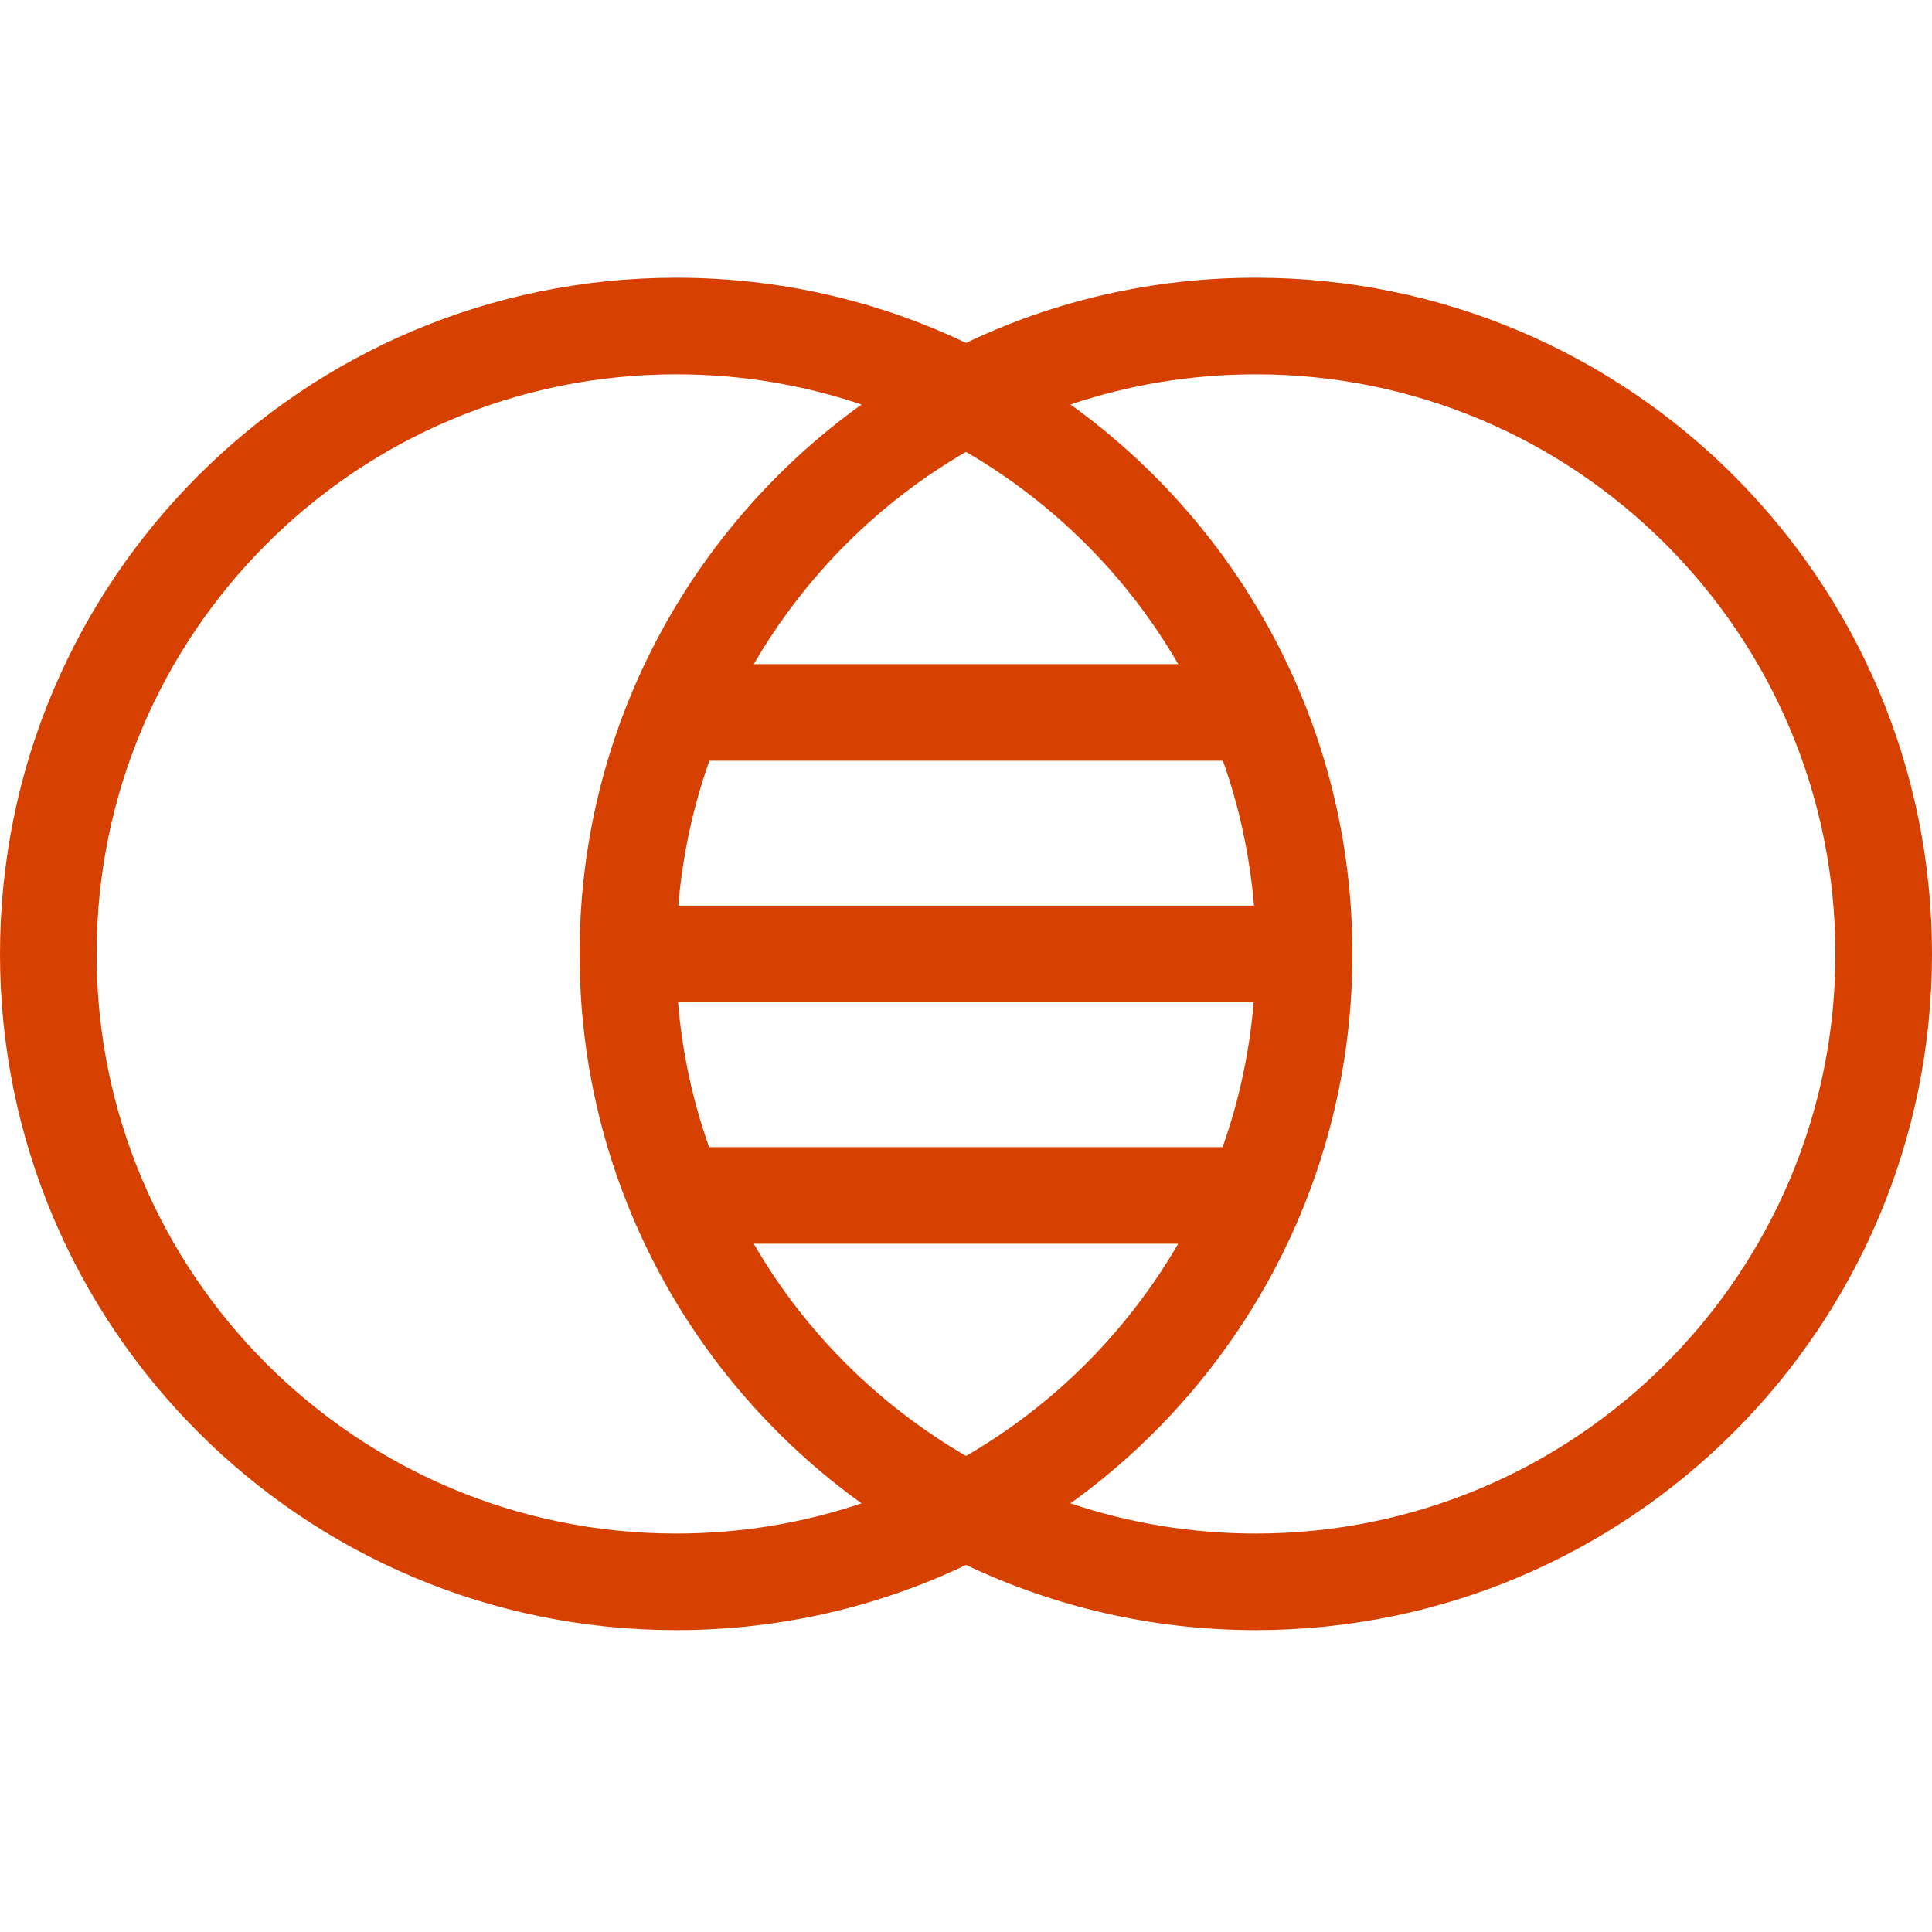<svg width="64" height="64" viewBox="0 0 64 64" fill="none" xmlns="http://www.w3.org/2000/svg">
<g clip-path="url(#clip0_2_661)">
<path d="M22.4 50.8C11.8 50.8 3.2 42.2 3.2 31.6C3.2 21 11.8 12.4 22.4 12.4C24.55 12.4 26.61 12.75 28.54 13.4C22.88 17.47 19.2 24.1 19.2 31.6C19.2 39.1 22.88 45.73 28.54 49.8C26.61 50.45 24.55 50.8 22.4 50.8ZM41.53 30H22.47C22.61 28.33 22.96 26.72 23.5 25.2H40.51C41.05 26.72 41.4 28.33 41.54 30H41.53ZM22.47 33.2H41.53C41.39 34.87 41.04 36.48 40.5 38H23.49C22.95 36.48 22.6 34.87 22.46 33.2H22.47ZM24.97 41.2H39.03C37.34 44.11 34.91 46.55 32 48.23C29.09 46.54 26.65 44.11 24.97 41.2ZM24.97 22C26.66 19.09 29.09 16.65 32 14.97C34.91 16.66 37.35 19.09 39.03 22H24.97ZM22.4 54C25.84 54 29.09 53.23 32 51.84C34.91 53.22 38.16 54 41.6 54C53.97 54 64 43.97 64 31.6C64 19.23 53.97 9.2 41.6 9.2C38.16 9.2 34.91 9.97 32 11.36C29.09 9.97 25.84 9.2 22.4 9.2C10.03 9.2 0 19.23 0 31.6C0 43.97 10.03 54 22.4 54ZM41.6 12.4C52.2 12.4 60.8 21 60.8 31.6C60.8 42.2 52.2 50.8 41.6 50.8C39.45 50.8 37.39 50.45 35.46 49.8C41.12 45.73 44.8 39.1 44.8 31.6C44.8 24.1 41.12 17.47 35.46 13.4C37.39 12.75 39.45 12.4 41.6 12.4Z" fill="#D64000"/>
</g>
<defs>
<clipPath id="clip0_2_661">
<rect width="64" height="64" fill="white"/>
</clipPath>
</defs>
</svg>
